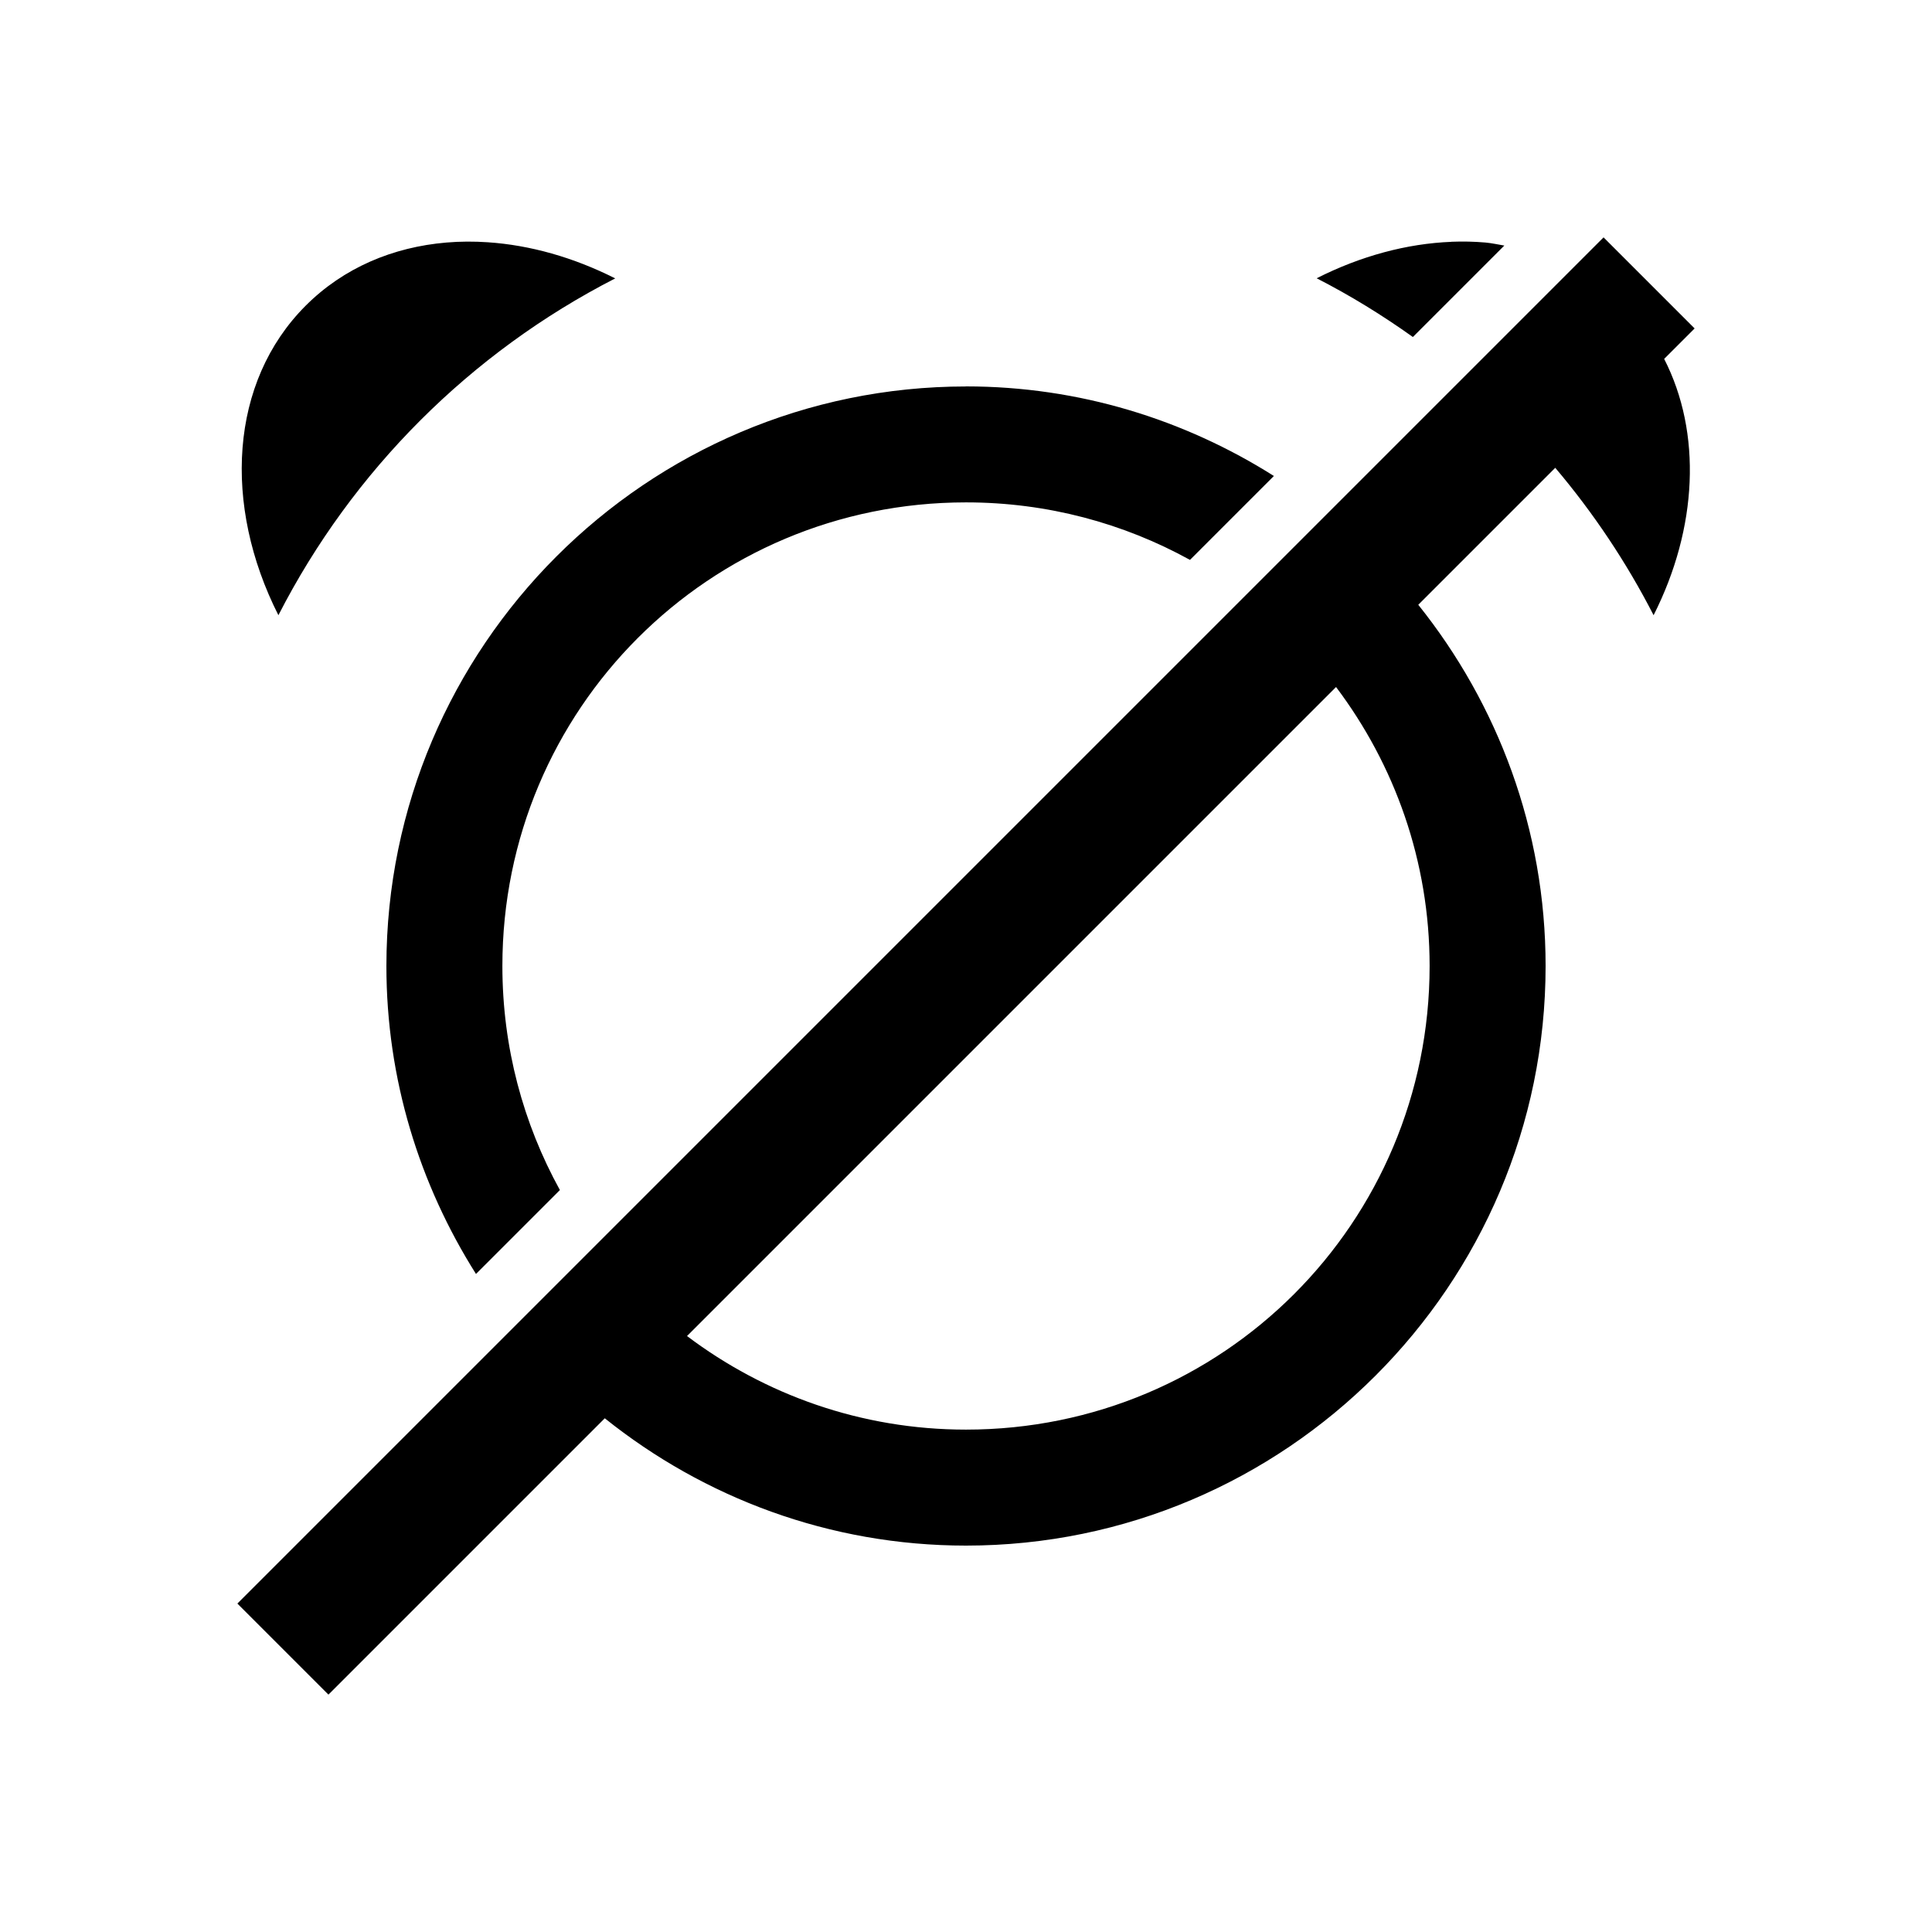 <?xml version="1.0" encoding="UTF-8" standalone="no"?>


<!-- Скачано с сайта svg4.ru / Downloaded from svg4.ru -->
<svg 
   xmlns:dc="http://purl.org/dc/elements/1.1/"
   xmlns:cc="http://creativecommons.org/ns#"
   xmlns:rdf="http://www.w3.org/1999/02/22-rdf-syntax-ns#"
   xmlns:svg="http://www.w3.org/2000/svg"
   xmlns="http://www.w3.org/2000/svg"
   xmlns:sodipodi="http://sodipodi.sourceforge.net/DTD/sodipodi-0.dtd"
   xmlns:inkscape="http://www.inkscape.org/namespaces/inkscape"
   width="30"
   height="30"
   viewBox="0 0 30 30"
   version="1.1"
   id="svg822"
   inkscape:version="0.92.4 (f8dce91, 2019-08-02)"
   sodipodi:docname="alarm-off.svg">
  <defs
     id="defs816" />
  <sodipodi:namedview
     id="base"
     pagecolor="#ffffff"
     bordercolor="#666666"
     borderopacity="1.0"
     inkscape:pageopacity="0.0"
     inkscape:pageshadow="2"
     inkscape:zoom="17.303319"
     inkscape:cx="14.981663"
     inkscape:cy="15.034145"
     inkscape:document-units="px"
     inkscape:current-layer="layer1"
     showgrid="true"
     units="px"
     inkscape:window-width="1366"
     inkscape:window-height="713"
     inkscape:window-x="0"
     inkscape:window-y="0"
     inkscape:window-maximized="1">
    <inkscape:grid
       type="xygrid"
       id="grid816" />
  </sodipodi:namedview>
  <g
     inkscape:label="Layer 1"
     inkscape:groupmode="layer"
     id="layer1"
     transform="translate(0,-289.062)">
    <path
       style="color:#000000;font-style:normal;font-variant:normal;font-weight:normal;font-stretch:normal;font-size:medium;line-height:normal;font-family:sans-serif;font-variant-ligatures:normal;font-variant-position:normal;font-variant-caps:normal;font-variant-numeric:normal;font-variant-alternates:normal;font-feature-settings:normal;text-indent:0;text-align:start;text-decoration:none;text-decoration-line:none;text-decoration-style:solid;text-decoration-color:#000000;letter-spacing:normal;word-spacing:normal;text-transform:none;writing-mode:lr-tb;direction:ltr;text-orientation:mixed;dominant-baseline:auto;baseline-shift:baseline;text-anchor:start;white-space:normal;shape-padding:0;clip-rule:nonzero;display:inline;overflow:visible;visibility:visible;opacity:1;isolation:auto;mix-blend-mode:normal;color-interpolation:sRGB;color-interpolation-filters:linearRGB;solid-color:#000000;solid-opacity:1;vector-effect:none;fill:#000000;fill-opacity:1;fill-rule:nonzero;stroke:none;stroke-width:2;stroke-linecap:butt;stroke-linejoin:miter;stroke-miterlimit:4;stroke-dasharray:none;stroke-dashoffset:0;stroke-opacity:1;color-rendering:auto;image-rendering:auto;shape-rendering:auto;text-rendering:auto;enable-background:accumulate"
       d="m 24.9,292.748 1.414,1.414 -0.473,0.473 c 0.588,1.147 0.521,2.625 -0.164,3.98 -0.422,-0.823 -0.936,-1.59 -1.527,-2.289 l -2.127,2.127 C 23.256,299.994 24,301.942 24,304.062 c 0,4.96 -4.04,9 -9,9 -2.12,0 -4.069,-0.744 -5.609,-1.977 l -4.291,4.291 -1.414,-1.414 z m -2.361,0.068 c 0.178,-0.007 0.354,-0.003 0.527,0.012 0.1,0.009 0.195,0.031 0.293,0.047 l -1.42,1.42 c -0.474,-0.338 -0.972,-0.645 -1.494,-0.912 0.685,-0.347 1.403,-0.539 2.094,-0.566 z m -14.963,0.008 c 0.654,0.044 1.33,0.234 1.977,0.561 -2.246,1.151 -4.08,2.984 -5.23,5.23 -0.865,-1.709 -0.761,-3.622 0.424,-4.807 0.588,-0.588 1.354,-0.91 2.186,-0.98 0.211,-0.018 0.426,-0.019 0.645,-0.004 z M 15,295.062 c 1.757,0 3.394,0.515 4.781,1.391 l -1.303,1.303 C 17.448,297.188 16.264,296.863 15,296.863 c -3.987,0 -7.199,3.212 -7.199,7.199 0,1.264 0.325,2.448 0.893,3.479 l -1.303,1.303 c -0.876,-1.388 -1.391,-3.024 -1.391,-4.781 0,-4.96 4.04,-9 9,-9 z m 5.746,4.668 -10.078,10.078 c 1.205,0.908 2.701,1.453 4.332,1.453 3.987,0 7.199,-3.212 7.199,-7.199 0,-1.631 -0.545,-3.127 -1.453,-4.332 z"
       id="path1224"
       inkscape:connector-curvature="0" />
  </g>
</svg>